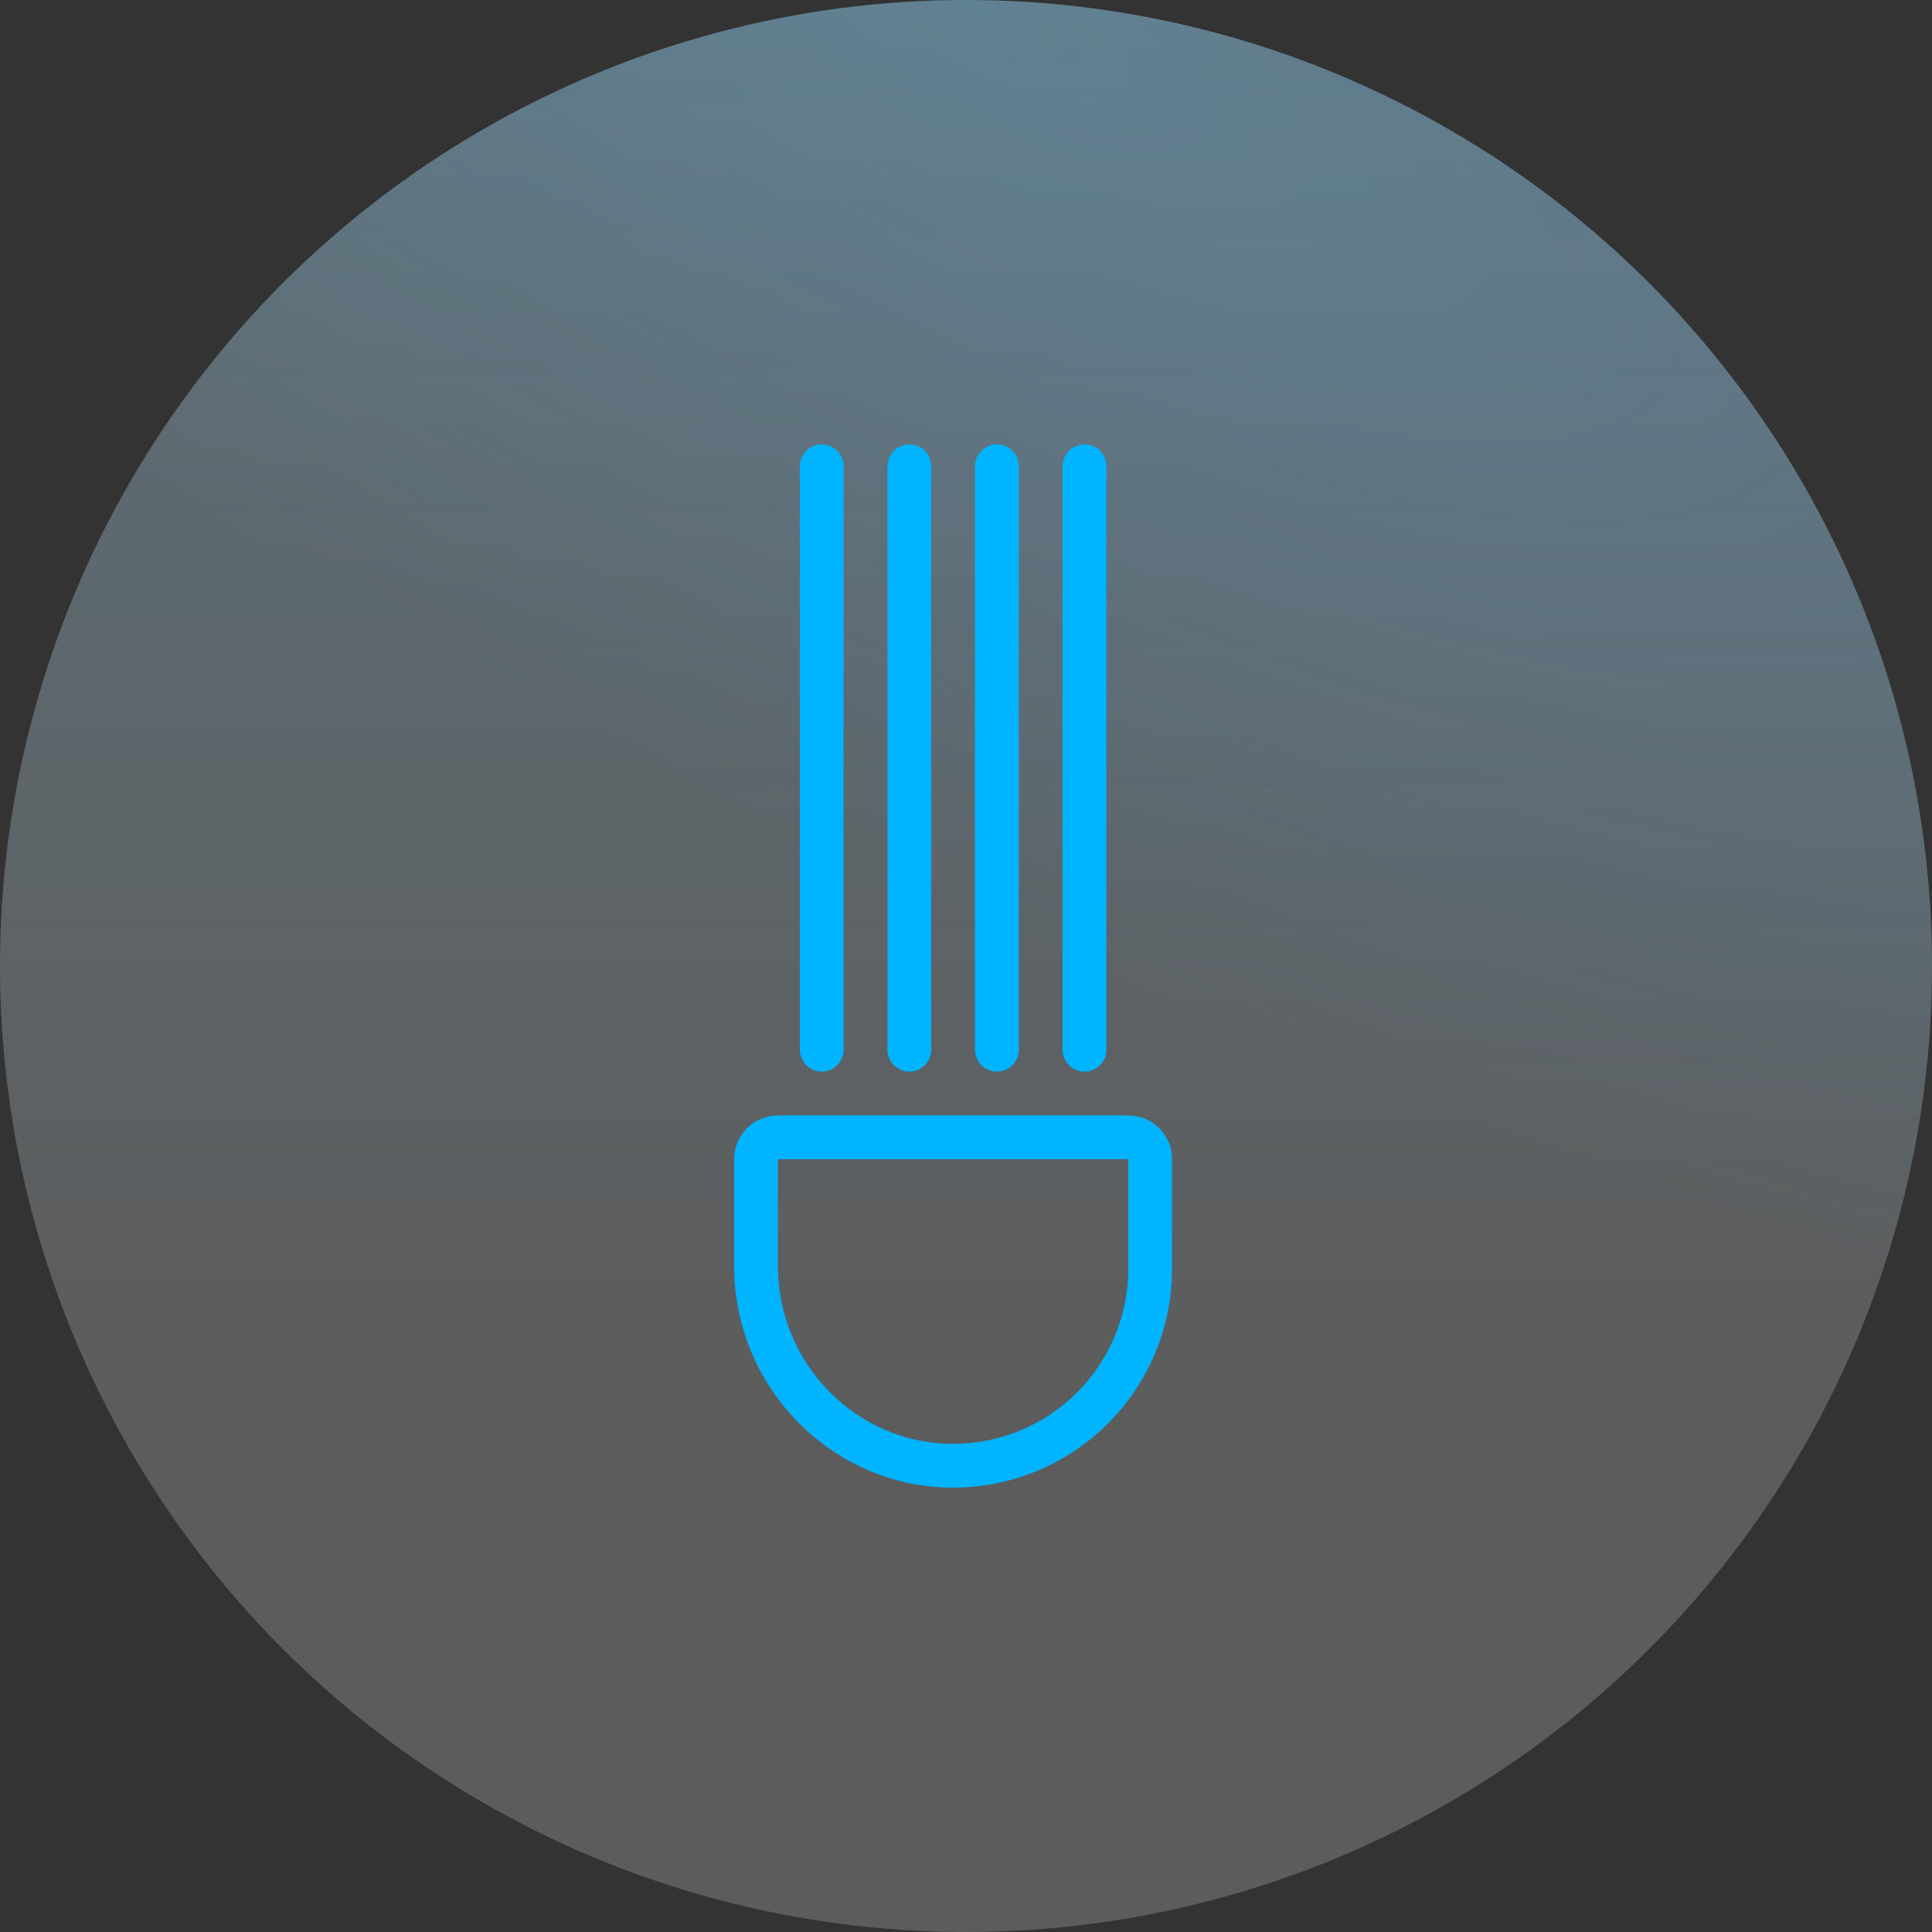 <?xml version="1.0" encoding="UTF-8"?> <svg xmlns="http://www.w3.org/2000/svg" width="50" height="50" viewBox="0 0 50 50" fill="none"><rect x="0" y="0" width="50" height="50" fill="#333333" stroke="none"/><circle cx="25" cy="25" r="25" fill="url(#paint0_linear_684_989)" fill-opacity="0.2"></circle><circle cx="25" cy="25" r="25" fill="url(#paint1_radial_684_989)" fill-opacity="0.2" style="mix-blend-mode:multiply"></circle><circle cx="25" cy="25" r="25" fill="white" fill-opacity="0.2"></circle><path d="M21.267 27.733C21.116 27.733 20.972 27.674 20.866 27.567C20.76 27.461 20.7 27.317 20.7 27.167L20.7 12.066C20.7 11.916 20.76 11.772 20.866 11.666C20.972 11.56 21.116 11.5 21.267 11.5C21.417 11.5 21.561 11.56 21.667 11.666C21.774 11.772 21.833 11.916 21.833 12.066L21.833 27.167C21.833 27.317 21.774 27.461 21.667 27.567C21.561 27.674 21.417 27.733 21.267 27.733ZM27.5 12.066L27.5 27.167C27.5 27.317 27.56 27.461 27.666 27.567C27.772 27.674 27.916 27.733 28.067 27.733C28.217 27.733 28.361 27.674 28.467 27.567C28.574 27.461 28.633 27.317 28.633 27.167L28.633 12.066C28.633 11.916 28.574 11.772 28.467 11.666C28.361 11.56 28.217 11.5 28.067 11.5C27.916 11.5 27.772 11.56 27.666 11.666C27.56 11.772 27.5 11.916 27.5 12.066ZM22.967 12.066L22.967 27.167C22.967 27.317 23.026 27.461 23.133 27.567C23.239 27.674 23.383 27.733 23.533 27.733C23.684 27.733 23.828 27.674 23.934 27.567C24.04 27.461 24.1 27.317 24.1 27.167L24.1 12.066C24.1 11.916 24.04 11.772 23.934 11.666C23.828 11.56 23.684 11.5 23.533 11.5C23.383 11.5 23.239 11.56 23.133 11.666C23.026 11.772 22.967 11.916 22.967 12.066ZM25.233 12.066L25.233 27.167C25.233 27.317 25.293 27.461 25.399 27.567C25.506 27.674 25.65 27.733 25.8 27.733C25.95 27.733 26.095 27.674 26.201 27.567C26.307 27.461 26.367 27.317 26.367 27.167L26.367 12.066C26.367 11.916 26.307 11.772 26.201 11.666C26.095 11.56 25.95 11.5 25.8 11.5C25.65 11.5 25.506 11.56 25.399 11.666C25.293 11.772 25.233 11.916 25.233 12.066ZM20.133 28.867L29.2 28.867C29.501 28.867 29.789 28.986 30.002 29.199C30.214 29.411 30.333 29.699 30.333 30L30.333 32.833C30.333 33.581 30.186 34.322 29.898 35.012C29.61 35.702 29.189 36.329 28.658 36.856C28.128 37.382 27.498 37.799 26.805 38.081C26.113 38.363 25.371 38.506 24.623 38.5C21.523 38.477 19 35.906 19 32.77L19 30C19 29.699 19.119 29.411 19.332 29.199C19.544 28.986 19.833 28.867 20.133 28.867ZM20.133 30L20.133 32.77C20.133 35.286 22.151 37.348 24.632 37.367C25.23 37.371 25.823 37.257 26.378 37.032C26.931 36.806 27.435 36.473 27.86 36.051C28.285 35.63 28.622 35.129 28.852 34.576C29.082 34.024 29.2 33.432 29.2 32.833L29.2 30L20.133 30Z" fill="#00B4FF"></path><defs><linearGradient id="paint0_linear_684_989" x1="25" y1="0" x2="25" y2="36.5" gradientUnits="userSpaceOnUse"><stop stop-color="#48B8E7"></stop><stop offset="1" stop-color="#44B4FF" stop-opacity="0"></stop></linearGradient><radialGradient id="paint1_radial_684_989" cx="0" cy="0" r="1" gradientUnits="userSpaceOnUse" gradientTransform="translate(25 3.14009e-06) rotate(28.575) scale(63.767 21.312)"><stop stop-color="#44B4FF"></stop><stop offset="1" stop-color="#44B4FF" stop-opacity="0"></stop></radialGradient></defs></svg> 